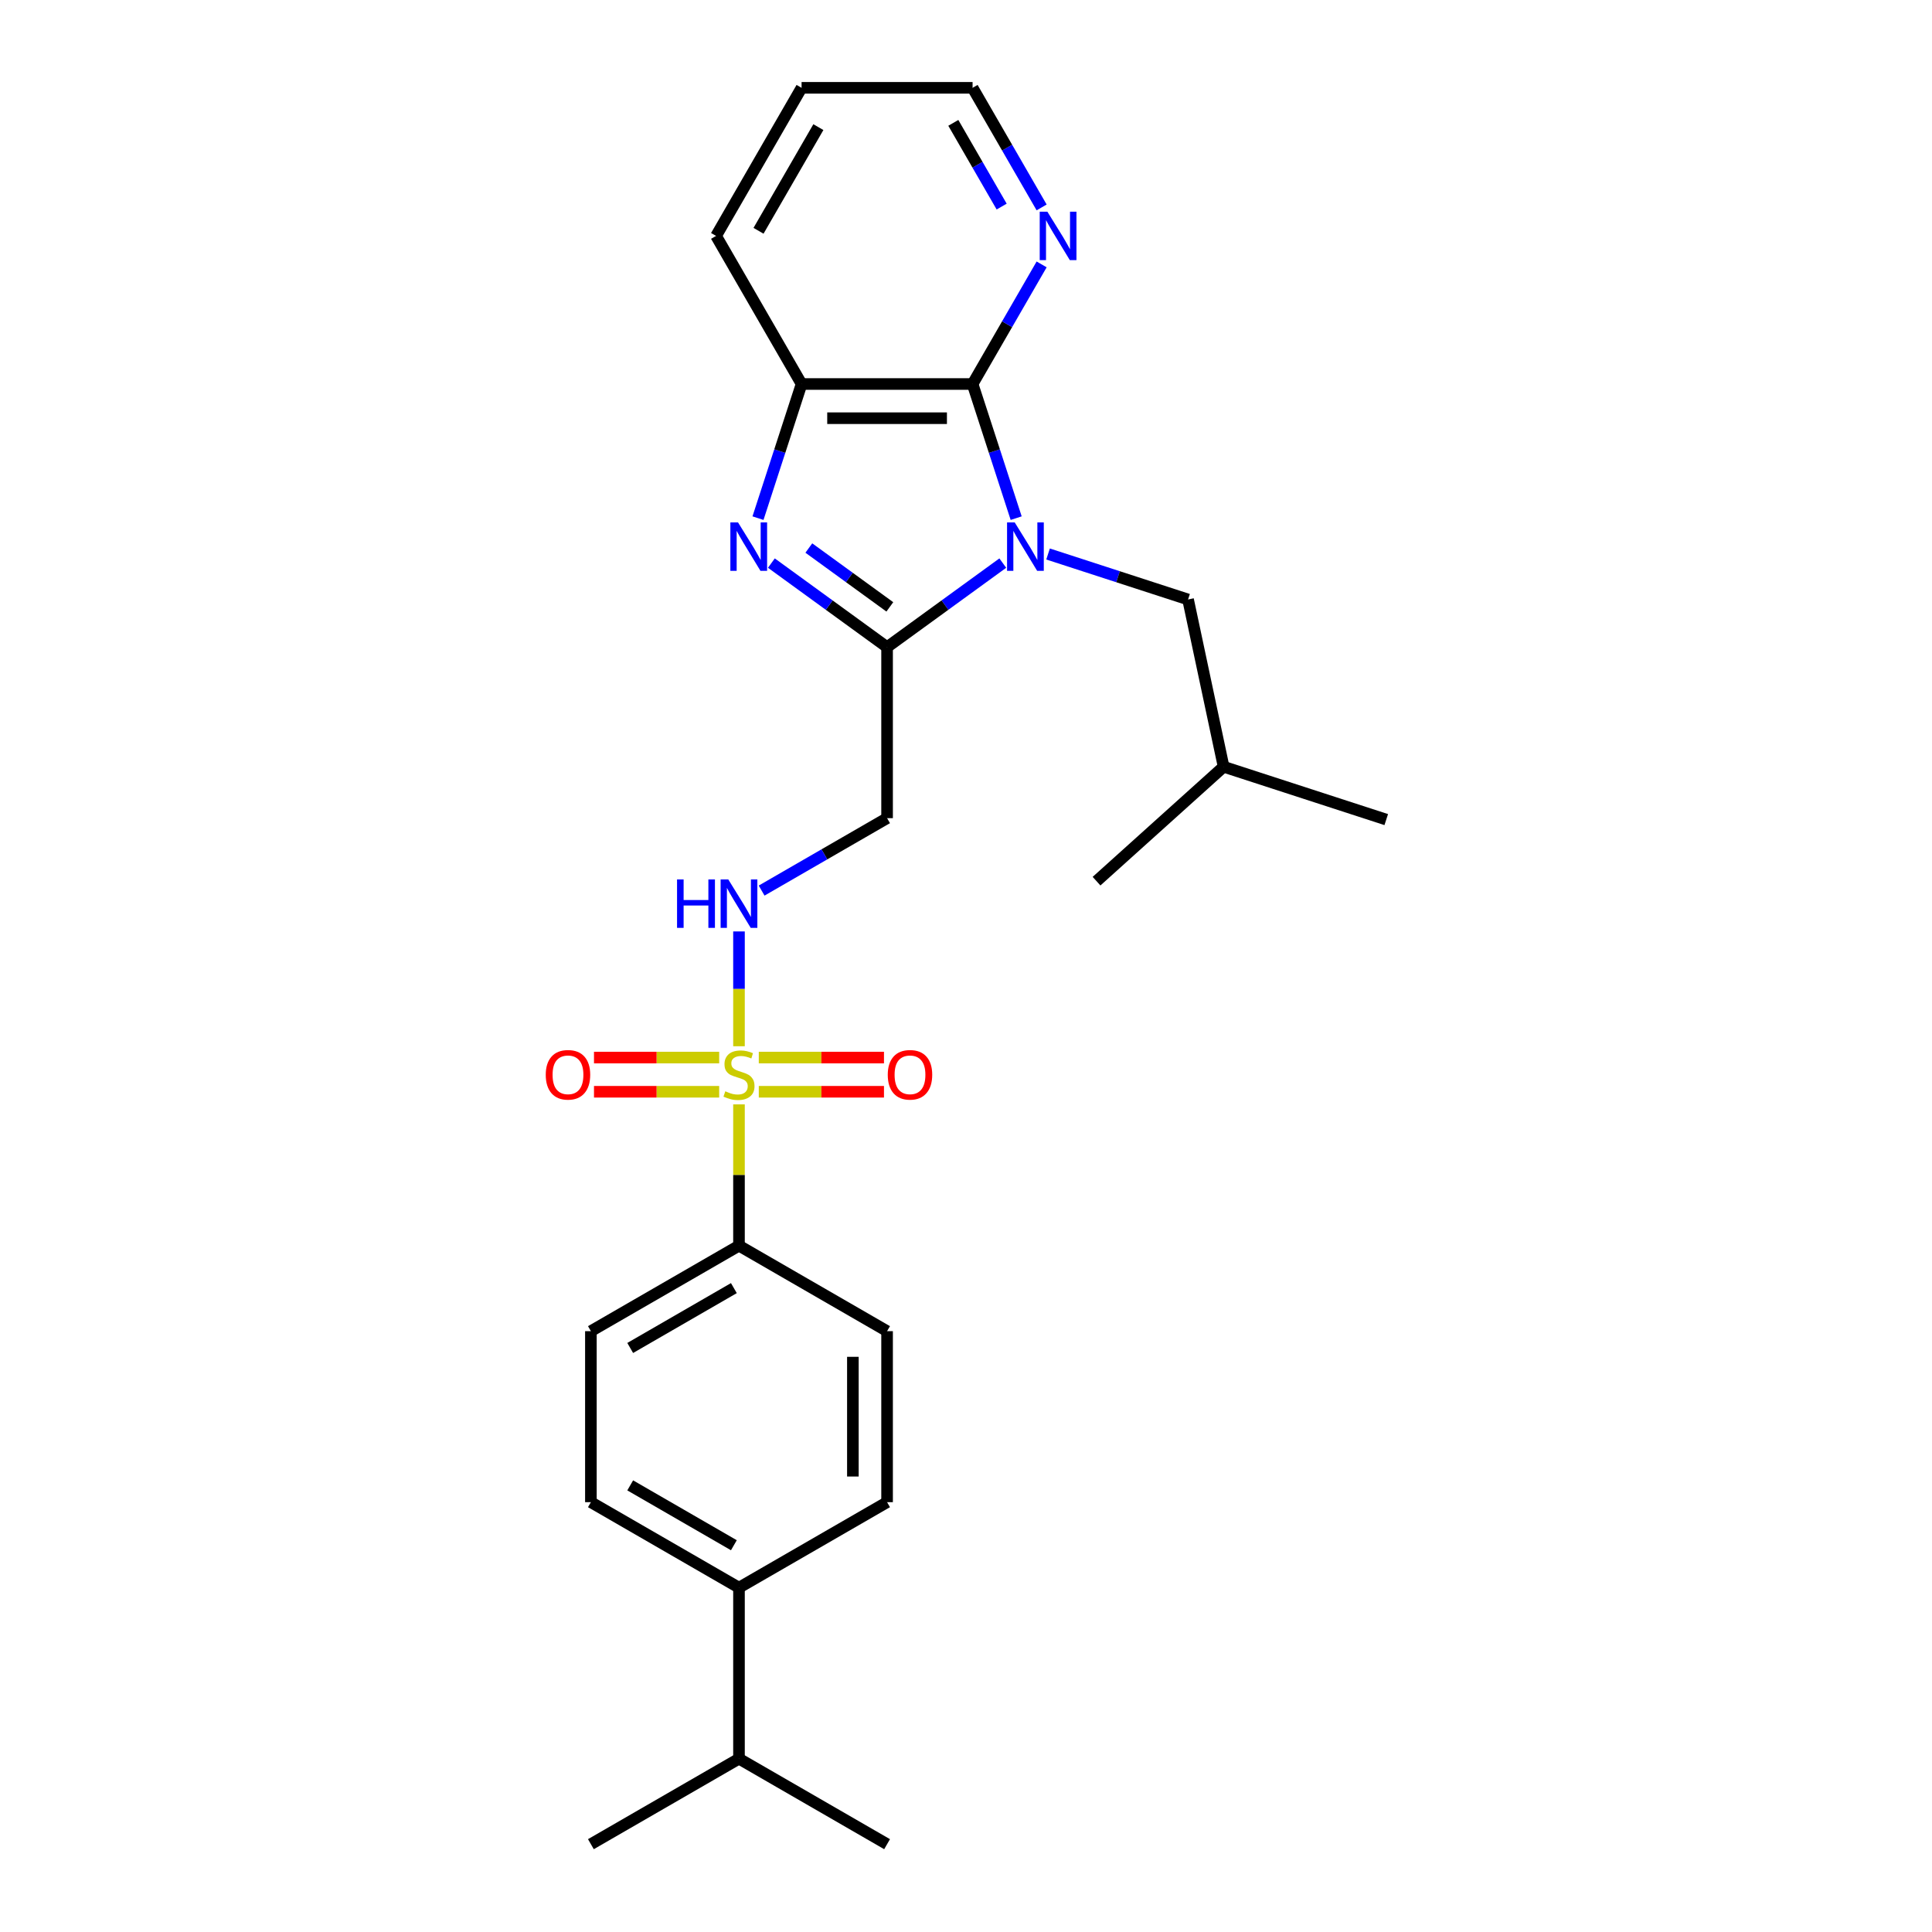 <?xml version='1.0' encoding='iso-8859-1'?>
<svg version='1.1' baseProfile='full'
              xmlns='http://www.w3.org/2000/svg'
                      xmlns:rdkit='http://www.rdkit.org/xml'
                      xmlns:xlink='http://www.w3.org/1999/xlink'
                  xml:space='preserve'
width='1000px' height='1000px' viewBox='0 0 1000 1000'>
<!-- END OF HEADER -->
<rect style='opacity:1.0;fill:#FFFFFF;stroke:none' width='1000' height='1000' x='0' y='0'> </rect>
<path class='bond-1' d='M 519.04,291.454 L 489.095,313.21' style='fill:none;fill-rule:evenodd;stroke:#0000FF;stroke-width:6px;stroke-linecap:butt;stroke-linejoin:miter;stroke-opacity:1' />
<path class='bond-1' d='M 489.095,313.21 L 459.151,334.966' style='fill:none;fill-rule:evenodd;stroke:#000000;stroke-width:6px;stroke-linecap:butt;stroke-linejoin:miter;stroke-opacity:1' />
<path class='bond-3' d='M 525.967,268.194 L 514.687,233.477' style='fill:none;fill-rule:evenodd;stroke:#0000FF;stroke-width:6px;stroke-linecap:butt;stroke-linejoin:miter;stroke-opacity:1' />
<path class='bond-3' d='M 514.687,233.477 L 503.407,198.761' style='fill:none;fill-rule:evenodd;stroke:#000000;stroke-width:6px;stroke-linecap:butt;stroke-linejoin:miter;stroke-opacity:1' />
<path class='bond-8' d='M 542.477,286.748 L 578.708,298.52' style='fill:none;fill-rule:evenodd;stroke:#0000FF;stroke-width:6px;stroke-linecap:butt;stroke-linejoin:miter;stroke-opacity:1' />
<path class='bond-8' d='M 578.708,298.52 L 614.938,310.292' style='fill:none;fill-rule:evenodd;stroke:#000000;stroke-width:6px;stroke-linecap:butt;stroke-linejoin:miter;stroke-opacity:1' />
<path class='bond-0' d='M 382.498,541.534 L 382.498,511.822' style='fill:none;fill-rule:evenodd;stroke:#CCCC00;stroke-width:6px;stroke-linecap:butt;stroke-linejoin:miter;stroke-opacity:1' />
<path class='bond-0' d='M 382.498,511.822 L 382.498,482.111' style='fill:none;fill-rule:evenodd;stroke:#0000FF;stroke-width:6px;stroke-linecap:butt;stroke-linejoin:miter;stroke-opacity:1' />
<path class='bond-7' d='M 382.498,571.628 L 382.498,608.192' style='fill:none;fill-rule:evenodd;stroke:#CCCC00;stroke-width:6px;stroke-linecap:butt;stroke-linejoin:miter;stroke-opacity:1' />
<path class='bond-7' d='M 382.498,608.192 L 382.498,644.756' style='fill:none;fill-rule:evenodd;stroke:#000000;stroke-width:6px;stroke-linecap:butt;stroke-linejoin:miter;stroke-opacity:1' />
<path class='bond-10' d='M 392.748,565.095 L 425.147,565.095' style='fill:none;fill-rule:evenodd;stroke:#CCCC00;stroke-width:6px;stroke-linecap:butt;stroke-linejoin:miter;stroke-opacity:1' />
<path class='bond-10' d='M 425.147,565.095 L 457.547,565.095' style='fill:none;fill-rule:evenodd;stroke:#FF0000;stroke-width:6px;stroke-linecap:butt;stroke-linejoin:miter;stroke-opacity:1' />
<path class='bond-10' d='M 392.748,547.393 L 425.147,547.393' style='fill:none;fill-rule:evenodd;stroke:#CCCC00;stroke-width:6px;stroke-linecap:butt;stroke-linejoin:miter;stroke-opacity:1' />
<path class='bond-10' d='M 425.147,547.393 L 457.547,547.393' style='fill:none;fill-rule:evenodd;stroke:#FF0000;stroke-width:6px;stroke-linecap:butt;stroke-linejoin:miter;stroke-opacity:1' />
<path class='bond-11' d='M 372.249,547.393 L 339.849,547.393' style='fill:none;fill-rule:evenodd;stroke:#CCCC00;stroke-width:6px;stroke-linecap:butt;stroke-linejoin:miter;stroke-opacity:1' />
<path class='bond-11' d='M 339.849,547.393 L 307.45,547.393' style='fill:none;fill-rule:evenodd;stroke:#FF0000;stroke-width:6px;stroke-linecap:butt;stroke-linejoin:miter;stroke-opacity:1' />
<path class='bond-11' d='M 372.249,565.095 L 339.849,565.095' style='fill:none;fill-rule:evenodd;stroke:#CCCC00;stroke-width:6px;stroke-linecap:butt;stroke-linejoin:miter;stroke-opacity:1' />
<path class='bond-11' d='M 339.849,565.095 L 307.45,565.095' style='fill:none;fill-rule:evenodd;stroke:#FF0000;stroke-width:6px;stroke-linecap:butt;stroke-linejoin:miter;stroke-opacity:1' />
<path class='bond-2' d='M 459.151,334.966 L 429.207,313.21' style='fill:none;fill-rule:evenodd;stroke:#000000;stroke-width:6px;stroke-linecap:butt;stroke-linejoin:miter;stroke-opacity:1' />
<path class='bond-2' d='M 429.207,313.21 L 399.263,291.454' style='fill:none;fill-rule:evenodd;stroke:#0000FF;stroke-width:6px;stroke-linecap:butt;stroke-linejoin:miter;stroke-opacity:1' />
<path class='bond-2' d='M 460.573,314.118 L 439.612,298.889' style='fill:none;fill-rule:evenodd;stroke:#000000;stroke-width:6px;stroke-linecap:butt;stroke-linejoin:miter;stroke-opacity:1' />
<path class='bond-2' d='M 439.612,298.889 L 418.651,283.66' style='fill:none;fill-rule:evenodd;stroke:#0000FF;stroke-width:6px;stroke-linecap:butt;stroke-linejoin:miter;stroke-opacity:1' />
<path class='bond-5' d='M 459.151,334.966 L 459.151,423.477' style='fill:none;fill-rule:evenodd;stroke:#000000;stroke-width:6px;stroke-linecap:butt;stroke-linejoin:miter;stroke-opacity:1' />
<path class='bond-26' d='M 392.335,268.194 L 403.615,233.477' style='fill:none;fill-rule:evenodd;stroke:#0000FF;stroke-width:6px;stroke-linecap:butt;stroke-linejoin:miter;stroke-opacity:1' />
<path class='bond-26' d='M 403.615,233.477 L 414.896,198.761' style='fill:none;fill-rule:evenodd;stroke:#000000;stroke-width:6px;stroke-linecap:butt;stroke-linejoin:miter;stroke-opacity:1' />
<path class='bond-4' d='M 503.407,198.761 L 414.896,198.761' style='fill:none;fill-rule:evenodd;stroke:#000000;stroke-width:6px;stroke-linecap:butt;stroke-linejoin:miter;stroke-opacity:1' />
<path class='bond-4' d='M 490.13,216.463 L 428.172,216.463' style='fill:none;fill-rule:evenodd;stroke:#000000;stroke-width:6px;stroke-linecap:butt;stroke-linejoin:miter;stroke-opacity:1' />
<path class='bond-9' d='M 503.407,198.761 L 521.278,167.807' style='fill:none;fill-rule:evenodd;stroke:#000000;stroke-width:6px;stroke-linecap:butt;stroke-linejoin:miter;stroke-opacity:1' />
<path class='bond-9' d='M 521.278,167.807 L 539.149,136.854' style='fill:none;fill-rule:evenodd;stroke:#0000FF;stroke-width:6px;stroke-linecap:butt;stroke-linejoin:miter;stroke-opacity:1' />
<path class='bond-18' d='M 414.896,198.761 L 370.64,122.108' style='fill:none;fill-rule:evenodd;stroke:#000000;stroke-width:6px;stroke-linecap:butt;stroke-linejoin:miter;stroke-opacity:1' />
<path class='bond-6' d='M 459.151,423.477 L 426.684,442.222' style='fill:none;fill-rule:evenodd;stroke:#000000;stroke-width:6px;stroke-linecap:butt;stroke-linejoin:miter;stroke-opacity:1' />
<path class='bond-6' d='M 426.684,442.222 L 394.217,460.967' style='fill:none;fill-rule:evenodd;stroke:#0000FF;stroke-width:6px;stroke-linecap:butt;stroke-linejoin:miter;stroke-opacity:1' />
<path class='bond-13' d='M 382.498,644.756 L 305.845,689.011' style='fill:none;fill-rule:evenodd;stroke:#000000;stroke-width:6px;stroke-linecap:butt;stroke-linejoin:miter;stroke-opacity:1' />
<path class='bond-13' d='M 379.851,666.725 L 326.194,697.704' style='fill:none;fill-rule:evenodd;stroke:#000000;stroke-width:6px;stroke-linecap:butt;stroke-linejoin:miter;stroke-opacity:1' />
<path class='bond-14' d='M 382.498,644.756 L 459.151,689.011' style='fill:none;fill-rule:evenodd;stroke:#000000;stroke-width:6px;stroke-linecap:butt;stroke-linejoin:miter;stroke-opacity:1' />
<path class='bond-19' d='M 614.938,310.292 L 633.34,396.869' style='fill:none;fill-rule:evenodd;stroke:#000000;stroke-width:6px;stroke-linecap:butt;stroke-linejoin:miter;stroke-opacity:1' />
<path class='bond-20' d='M 539.149,107.362 L 521.278,76.408' style='fill:none;fill-rule:evenodd;stroke:#0000FF;stroke-width:6px;stroke-linecap:butt;stroke-linejoin:miter;stroke-opacity:1' />
<path class='bond-20' d='M 521.278,76.408 L 503.407,45.455' style='fill:none;fill-rule:evenodd;stroke:#000000;stroke-width:6px;stroke-linecap:butt;stroke-linejoin:miter;stroke-opacity:1' />
<path class='bond-20' d='M 518.457,106.927 L 505.947,85.259' style='fill:none;fill-rule:evenodd;stroke:#0000FF;stroke-width:6px;stroke-linecap:butt;stroke-linejoin:miter;stroke-opacity:1' />
<path class='bond-20' d='M 505.947,85.259 L 493.438,63.592' style='fill:none;fill-rule:evenodd;stroke:#000000;stroke-width:6px;stroke-linecap:butt;stroke-linejoin:miter;stroke-opacity:1' />
<path class='bond-12' d='M 382.498,821.778 L 305.845,777.523' style='fill:none;fill-rule:evenodd;stroke:#000000;stroke-width:6px;stroke-linecap:butt;stroke-linejoin:miter;stroke-opacity:1' />
<path class='bond-12' d='M 379.851,799.809 L 326.194,768.83' style='fill:none;fill-rule:evenodd;stroke:#000000;stroke-width:6px;stroke-linecap:butt;stroke-linejoin:miter;stroke-opacity:1' />
<path class='bond-17' d='M 382.498,821.778 L 382.498,910.29' style='fill:none;fill-rule:evenodd;stroke:#000000;stroke-width:6px;stroke-linecap:butt;stroke-linejoin:miter;stroke-opacity:1' />
<path class='bond-28' d='M 382.498,821.778 L 459.151,777.523' style='fill:none;fill-rule:evenodd;stroke:#000000;stroke-width:6px;stroke-linecap:butt;stroke-linejoin:miter;stroke-opacity:1' />
<path class='bond-15' d='M 305.845,689.011 L 305.845,777.523' style='fill:none;fill-rule:evenodd;stroke:#000000;stroke-width:6px;stroke-linecap:butt;stroke-linejoin:miter;stroke-opacity:1' />
<path class='bond-16' d='M 459.151,689.011 L 459.151,777.523' style='fill:none;fill-rule:evenodd;stroke:#000000;stroke-width:6px;stroke-linecap:butt;stroke-linejoin:miter;stroke-opacity:1' />
<path class='bond-16' d='M 441.449,702.288 L 441.449,764.246' style='fill:none;fill-rule:evenodd;stroke:#000000;stroke-width:6px;stroke-linecap:butt;stroke-linejoin:miter;stroke-opacity:1' />
<path class='bond-21' d='M 382.498,910.29 L 305.845,954.545' style='fill:none;fill-rule:evenodd;stroke:#000000;stroke-width:6px;stroke-linecap:butt;stroke-linejoin:miter;stroke-opacity:1' />
<path class='bond-22' d='M 382.498,910.29 L 459.151,954.545' style='fill:none;fill-rule:evenodd;stroke:#000000;stroke-width:6px;stroke-linecap:butt;stroke-linejoin:miter;stroke-opacity:1' />
<path class='bond-27' d='M 370.64,122.108 L 414.896,45.455' style='fill:none;fill-rule:evenodd;stroke:#000000;stroke-width:6px;stroke-linecap:butt;stroke-linejoin:miter;stroke-opacity:1' />
<path class='bond-27' d='M 392.609,119.461 L 423.588,65.804' style='fill:none;fill-rule:evenodd;stroke:#000000;stroke-width:6px;stroke-linecap:butt;stroke-linejoin:miter;stroke-opacity:1' />
<path class='bond-24' d='M 633.34,396.869 L 717.52,424.22' style='fill:none;fill-rule:evenodd;stroke:#000000;stroke-width:6px;stroke-linecap:butt;stroke-linejoin:miter;stroke-opacity:1' />
<path class='bond-25' d='M 633.34,396.869 L 567.564,456.094' style='fill:none;fill-rule:evenodd;stroke:#000000;stroke-width:6px;stroke-linecap:butt;stroke-linejoin:miter;stroke-opacity:1' />
<path class='bond-23' d='M 503.407,45.455 L 414.896,45.455' style='fill:none;fill-rule:evenodd;stroke:#000000;stroke-width:6px;stroke-linecap:butt;stroke-linejoin:miter;stroke-opacity:1' />
<path  class='atom-0' d='M 525.218 270.407
L 533.432 283.684
Q 534.246 284.994, 535.556 287.366
Q 536.866 289.738, 536.937 289.879
L 536.937 270.407
L 540.265 270.407
L 540.265 295.473
L 536.83 295.473
L 528.015 280.957
Q 526.988 279.258, 525.89 277.311
Q 524.828 275.364, 524.51 274.762
L 524.51 295.473
L 521.252 295.473
L 521.252 270.407
L 525.218 270.407
' fill='#0000FF'/>
<path  class='atom-1' d='M 375.417 564.848
Q 375.7 564.954, 376.869 565.449
Q 378.037 565.945, 379.312 566.264
Q 380.622 566.547, 381.896 566.547
Q 384.268 566.547, 385.649 565.414
Q 387.03 564.246, 387.03 562.228
Q 387.03 560.847, 386.322 559.997
Q 385.649 559.147, 384.587 558.687
Q 383.525 558.227, 381.755 557.696
Q 379.524 557.023, 378.179 556.386
Q 376.869 555.749, 375.913 554.403
Q 374.992 553.058, 374.992 550.792
Q 374.992 547.641, 377.117 545.694
Q 379.276 543.746, 383.525 543.746
Q 386.428 543.746, 389.721 545.127
L 388.906 547.853
Q 385.897 546.614, 383.631 546.614
Q 381.188 546.614, 379.843 547.641
Q 378.497 548.632, 378.533 550.367
Q 378.533 551.712, 379.206 552.527
Q 379.914 553.341, 380.905 553.801
Q 381.932 554.262, 383.631 554.793
Q 385.897 555.501, 387.242 556.209
Q 388.588 556.917, 389.544 558.369
Q 390.535 559.785, 390.535 562.228
Q 390.535 565.697, 388.198 567.574
Q 385.897 569.415, 382.038 569.415
Q 379.807 569.415, 378.108 568.919
Q 376.444 568.459, 374.461 567.644
L 375.417 564.848
' fill='#CCCC00'/>
<path  class='atom-3' d='M 382.003 270.407
L 390.217 283.684
Q 391.031 284.994, 392.341 287.366
Q 393.651 289.738, 393.722 289.879
L 393.722 270.407
L 397.05 270.407
L 397.05 295.473
L 393.616 295.473
L 384.8 280.957
Q 383.773 279.258, 382.676 277.311
Q 381.614 275.364, 381.295 274.762
L 381.295 295.473
L 378.038 295.473
L 378.038 270.407
L 382.003 270.407
' fill='#0000FF'/>
<path  class='atom-7' d='M 350.439 455.2
L 353.838 455.2
L 353.838 465.856
L 366.655 465.856
L 366.655 455.2
L 370.053 455.2
L 370.053 480.266
L 366.655 480.266
L 366.655 468.689
L 353.838 468.689
L 353.838 480.266
L 350.439 480.266
L 350.439 455.2
' fill='#0000FF'/>
<path  class='atom-7' d='M 376.957 455.2
L 385.171 468.476
Q 385.986 469.786, 387.295 472.158
Q 388.605 474.531, 388.676 474.672
L 388.676 455.2
L 392.004 455.2
L 392.004 480.266
L 388.57 480.266
L 379.754 465.75
Q 378.728 464.051, 377.63 462.104
Q 376.568 460.156, 376.249 459.554
L 376.249 480.266
L 372.992 480.266
L 372.992 455.2
L 376.957 455.2
' fill='#0000FF'/>
<path  class='atom-10' d='M 542.122 109.574
L 550.336 122.851
Q 551.15 124.161, 552.46 126.533
Q 553.77 128.905, 553.841 129.047
L 553.841 109.574
L 557.169 109.574
L 557.169 134.641
L 553.735 134.641
L 544.919 120.125
Q 543.892 118.426, 542.795 116.478
Q 541.732 114.531, 541.414 113.929
L 541.414 134.641
L 538.157 134.641
L 538.157 109.574
L 542.122 109.574
' fill='#0000FF'/>
<path  class='atom-11' d='M 459.503 556.315
Q 459.503 550.296, 462.477 546.933
Q 465.451 543.569, 471.01 543.569
Q 476.568 543.569, 479.542 546.933
Q 482.516 550.296, 482.516 556.315
Q 482.516 562.405, 479.507 565.874
Q 476.497 569.309, 471.01 569.309
Q 465.486 569.309, 462.477 565.874
Q 459.503 562.44, 459.503 556.315
M 471.01 566.476
Q 474.833 566.476, 476.887 563.927
Q 478.976 561.342, 478.976 556.315
Q 478.976 551.394, 476.887 548.915
Q 474.833 546.402, 471.01 546.402
Q 467.186 546.402, 465.097 548.88
Q 463.044 551.358, 463.044 556.315
Q 463.044 561.378, 465.097 563.927
Q 467.186 566.476, 471.01 566.476
' fill='#FF0000'/>
<path  class='atom-12' d='M 282.48 556.315
Q 282.48 550.296, 285.454 546.933
Q 288.428 543.569, 293.987 543.569
Q 299.545 543.569, 302.519 546.933
Q 305.493 550.296, 305.493 556.315
Q 305.493 562.405, 302.484 565.874
Q 299.474 569.309, 293.987 569.309
Q 288.464 569.309, 285.454 565.874
Q 282.48 562.44, 282.48 556.315
M 293.987 566.476
Q 297.81 566.476, 299.864 563.927
Q 301.953 561.342, 301.953 556.315
Q 301.953 551.394, 299.864 548.915
Q 297.81 546.402, 293.987 546.402
Q 290.163 546.402, 288.074 548.88
Q 286.021 551.358, 286.021 556.315
Q 286.021 561.378, 288.074 563.927
Q 290.163 566.476, 293.987 566.476
' fill='#FF0000'/>
</svg>

